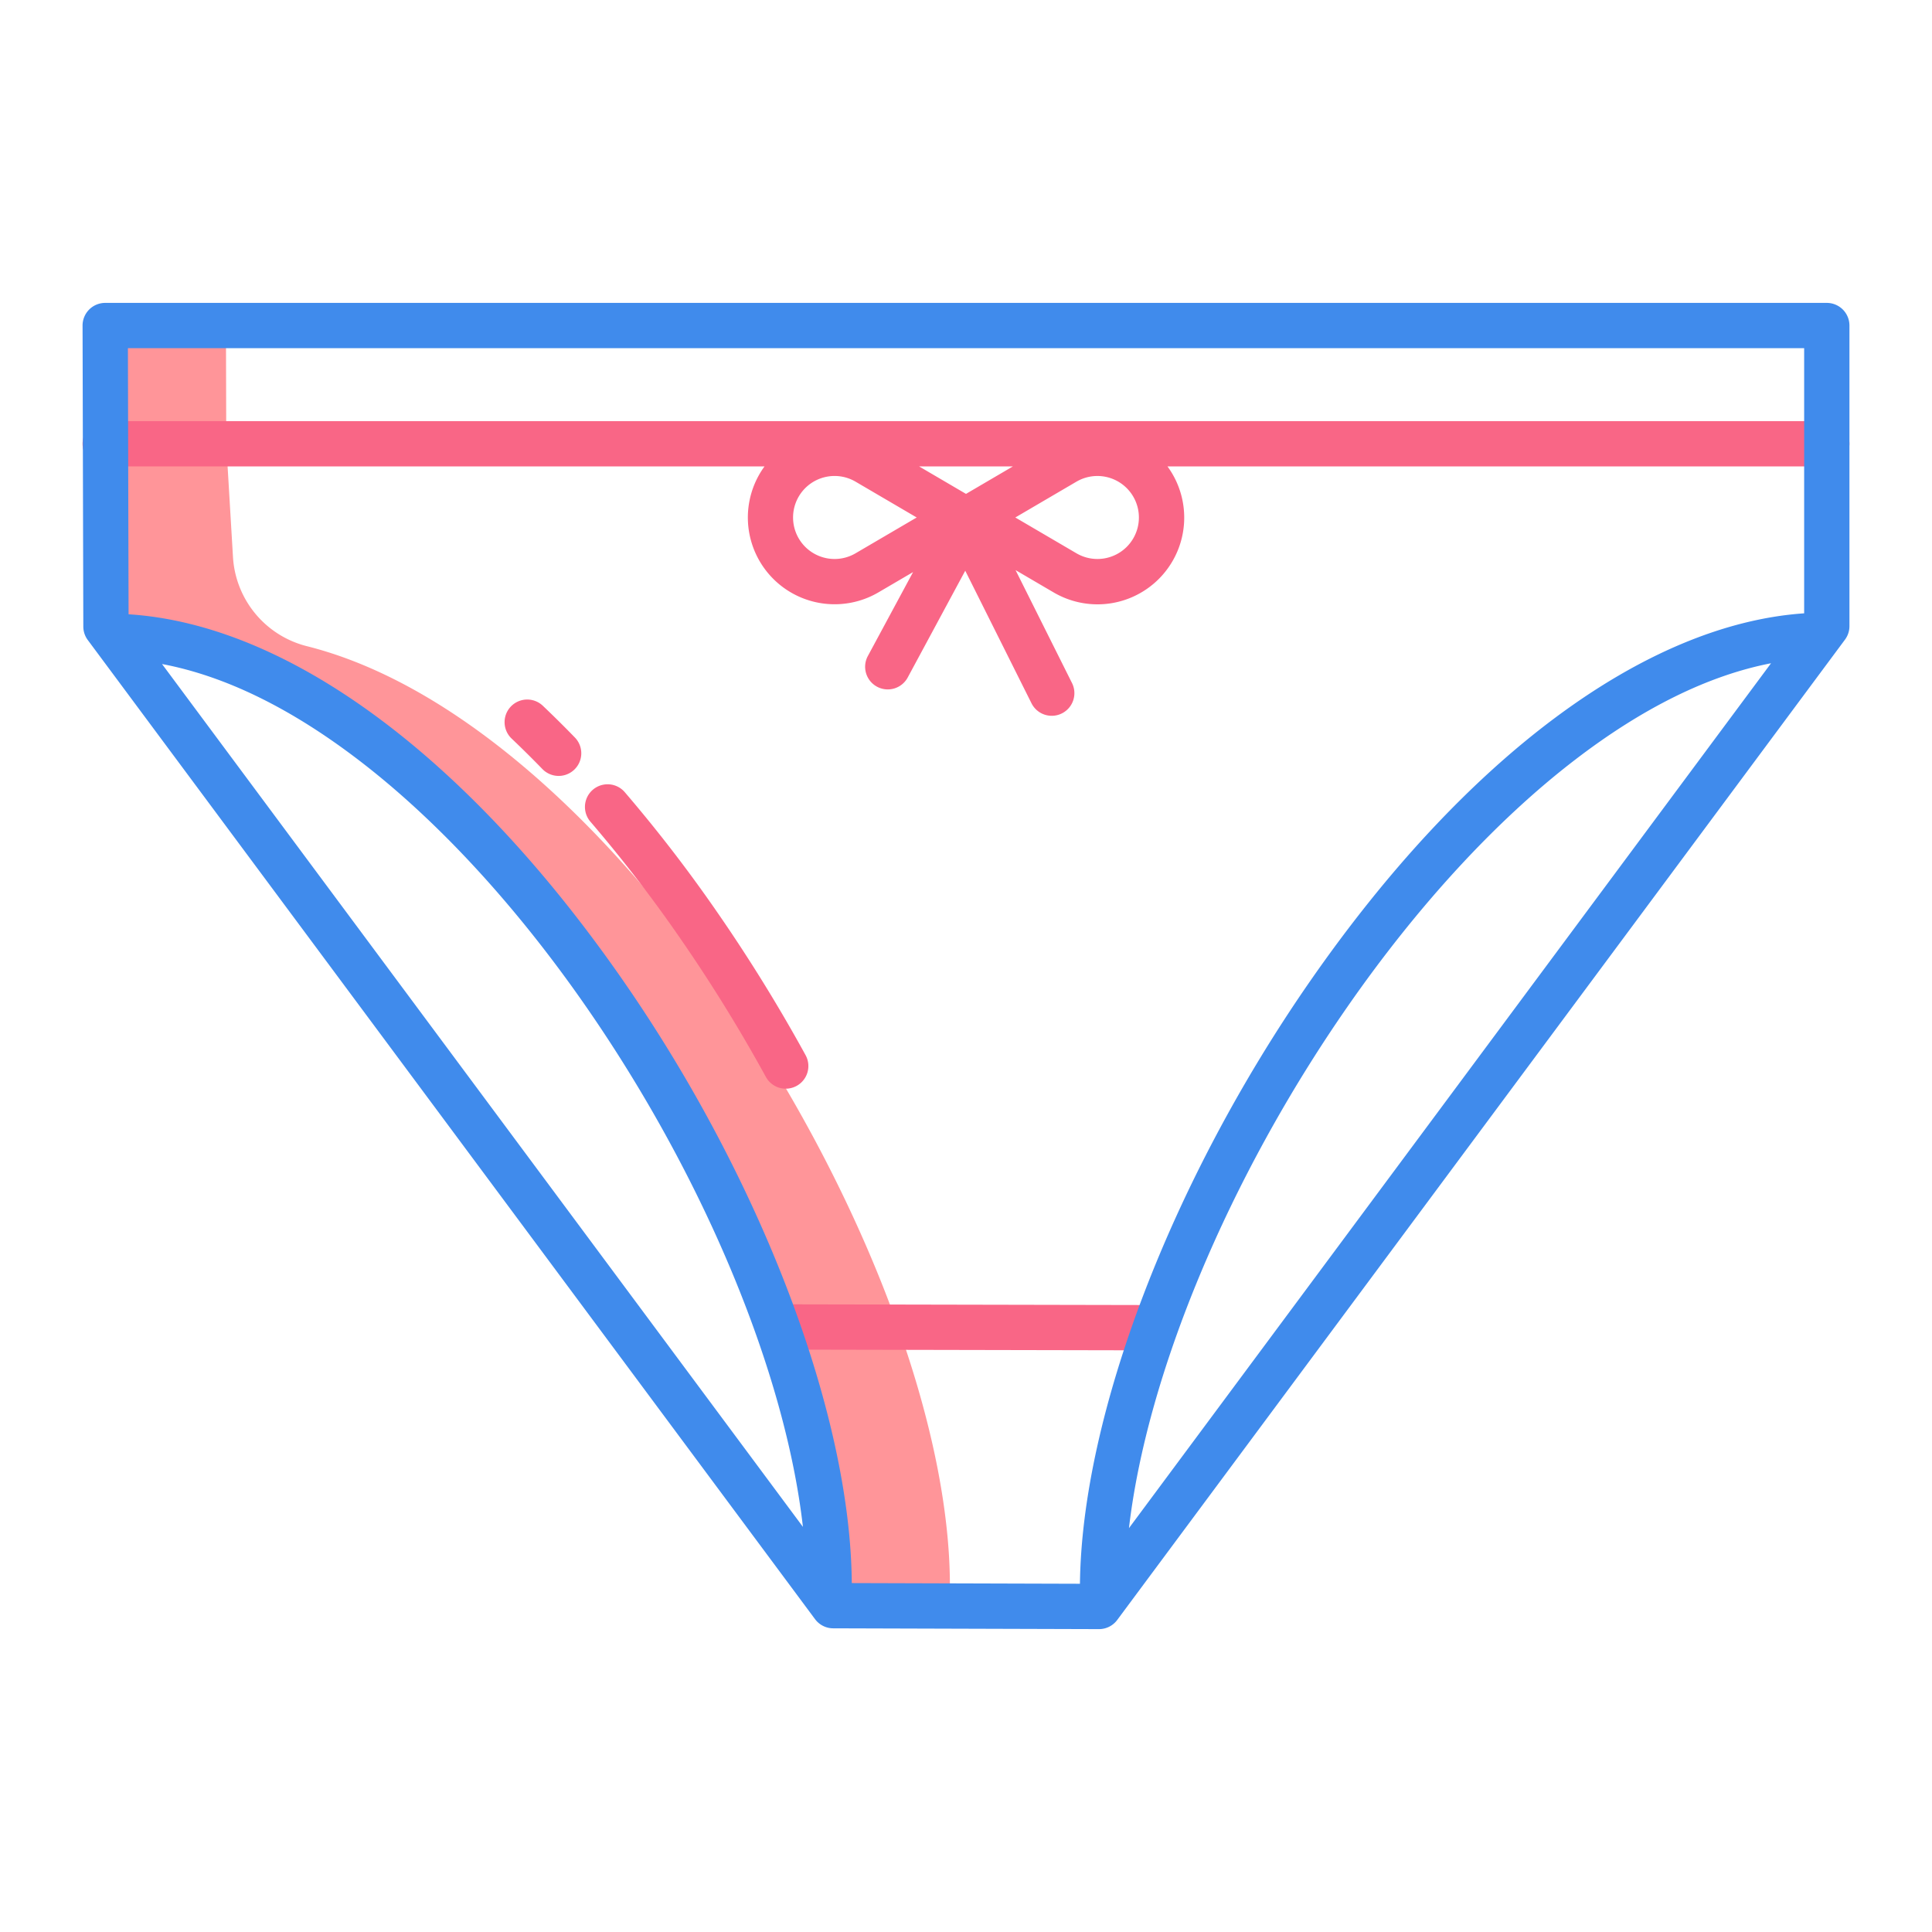 <?xml version="1.0"?>
<svg xmlns="http://www.w3.org/2000/svg" id="Layer_1" height="512px" viewBox="0 0 512 512" width="512px" data-name="Layer 1" class=""><g><path d="m251.69 423.69c.59-21.02-4.42-45.92-13.59-71.8l.311-.11-31.8-.07 31.45.069c-27.624-77.859-92.9-164.5-156.756-180.54a25.963 25.963 0 0 1 -19.565-23.656l-1.78-29.983-.08-31.33h-32l.08 31.33.12 48.43 1.91 3.61c69.32 1.93 145.86 96.89 176.11 182.25 9.17 25.88 14.18 50.78 13.59 71.8l-.15.11 1.28 1.72h32l-1.28-1.72z" fill="#d4e1f4" data-original="#D4E1F4" class="active-path" style="fill:#FF9599" data-old_color="#d4e1f4"/><g fill="#1ae5be"><path d="m179.979 248.252a416.908 416.908 0 0 1 22.955 37.087 6 6 0 1 0 10.522-5.768 428.345 428.345 0 0 0 -23.619-38.16 385.092 385.092 0 0 0 -24.269-31.48 6 6 0 1 0 -9.1 7.825 373.66 373.66 0 0 1 23.511 30.496z" data-original="#1AE5BE" class="" style="fill:#F96686" data-old_color="#1AE5BE"/><path d="m143.74 203.806a6 6 0 0 0 8.613-8.356c-2.8-2.888-5.662-5.719-8.5-8.417a6 6 0 1 0 -8.266 8.7c2.721 2.586 5.465 5.302 8.153 8.073z" data-original="#1AE5BE" class="" style="fill:#F96686" data-old_color="#1AE5BE"/><path d="m484.121 111.6h-456.242a6 6 0 1 0 0 12h174.728a22.988 22.988 0 0 0 30.19 33.383l9.176-5.375-11.973 22.223a6 6 0 1 0 10.564 5.692l15.236-28.278 17.557 35.131a6 6 0 1 0 10.735-5.365l-14.956-29.925 10.068 5.9a22.981 22.981 0 0 0 30.189-33.386h174.728a6 6 0 0 0 0-12zm-257.389 35.029a11 11 0 1 1 0-18.981l16.2 9.491zm71.873-1.713a11 11 0 0 1 -13.336 1.712l-16.2-9.49 16.2-9.491a11 11 0 0 1 13.336 17.268zm-42.605-14.03-12.436-7.286h24.872z" data-original="#1AE5BE" class="" style="fill:#F96686" data-old_color="#1AE5BE"/><path d="m250.537 301.894h12v99.847h-12z" transform="matrix(.002 -1 1 .002 -95.837 607.59)" data-original="#1AE5BE" class="" style="fill:#F96686" data-old_color="#1AE5BE"/></g><path d="m484.121 80.271h-456.242a6 6 0 0 0 -6 6.015l.2 79.763a5.99 5.99 0 0 0 1.183 3.562l192.738 259.489a6 6 0 0 0 4.8 2.422l70.436.212h.018a6 6 0 0 0 4.817-2.423l192.867-259.8a6 6 0 0 0 1.183-3.577v-79.663a6 6 0 0 0 -6-6zm-441.18 95.705c16.659 3.14 34.212 11.721 52.351 25.637 20.713 15.889 41.441 38.381 59.946 65.043 31.555 45.467 52.927 97.358 57.545 137.981zm256.244 229c4.739-40.613 26.2-92.509 57.85-138.1 18.6-26.8 39.418-49.412 60.2-65.394 18.075-13.9 35.545-22.5 52.111-25.713zm178.936-242.438c-42.269 2.9-89.784 38.2-130.944 97.5-36.913 53.18-60.469 115.136-60.979 159.676l-60.467-.182c-.316-44.566-23.782-106.619-60.635-159.718-41.08-59.19-88.65-94.345-131.022-97.019l-.174-70.524h444.221z" fill="#0635c9" data-original="#0635C9" class="" style="fill:#408BEC" data-old_color="#0635c9"/></g> </svg>
